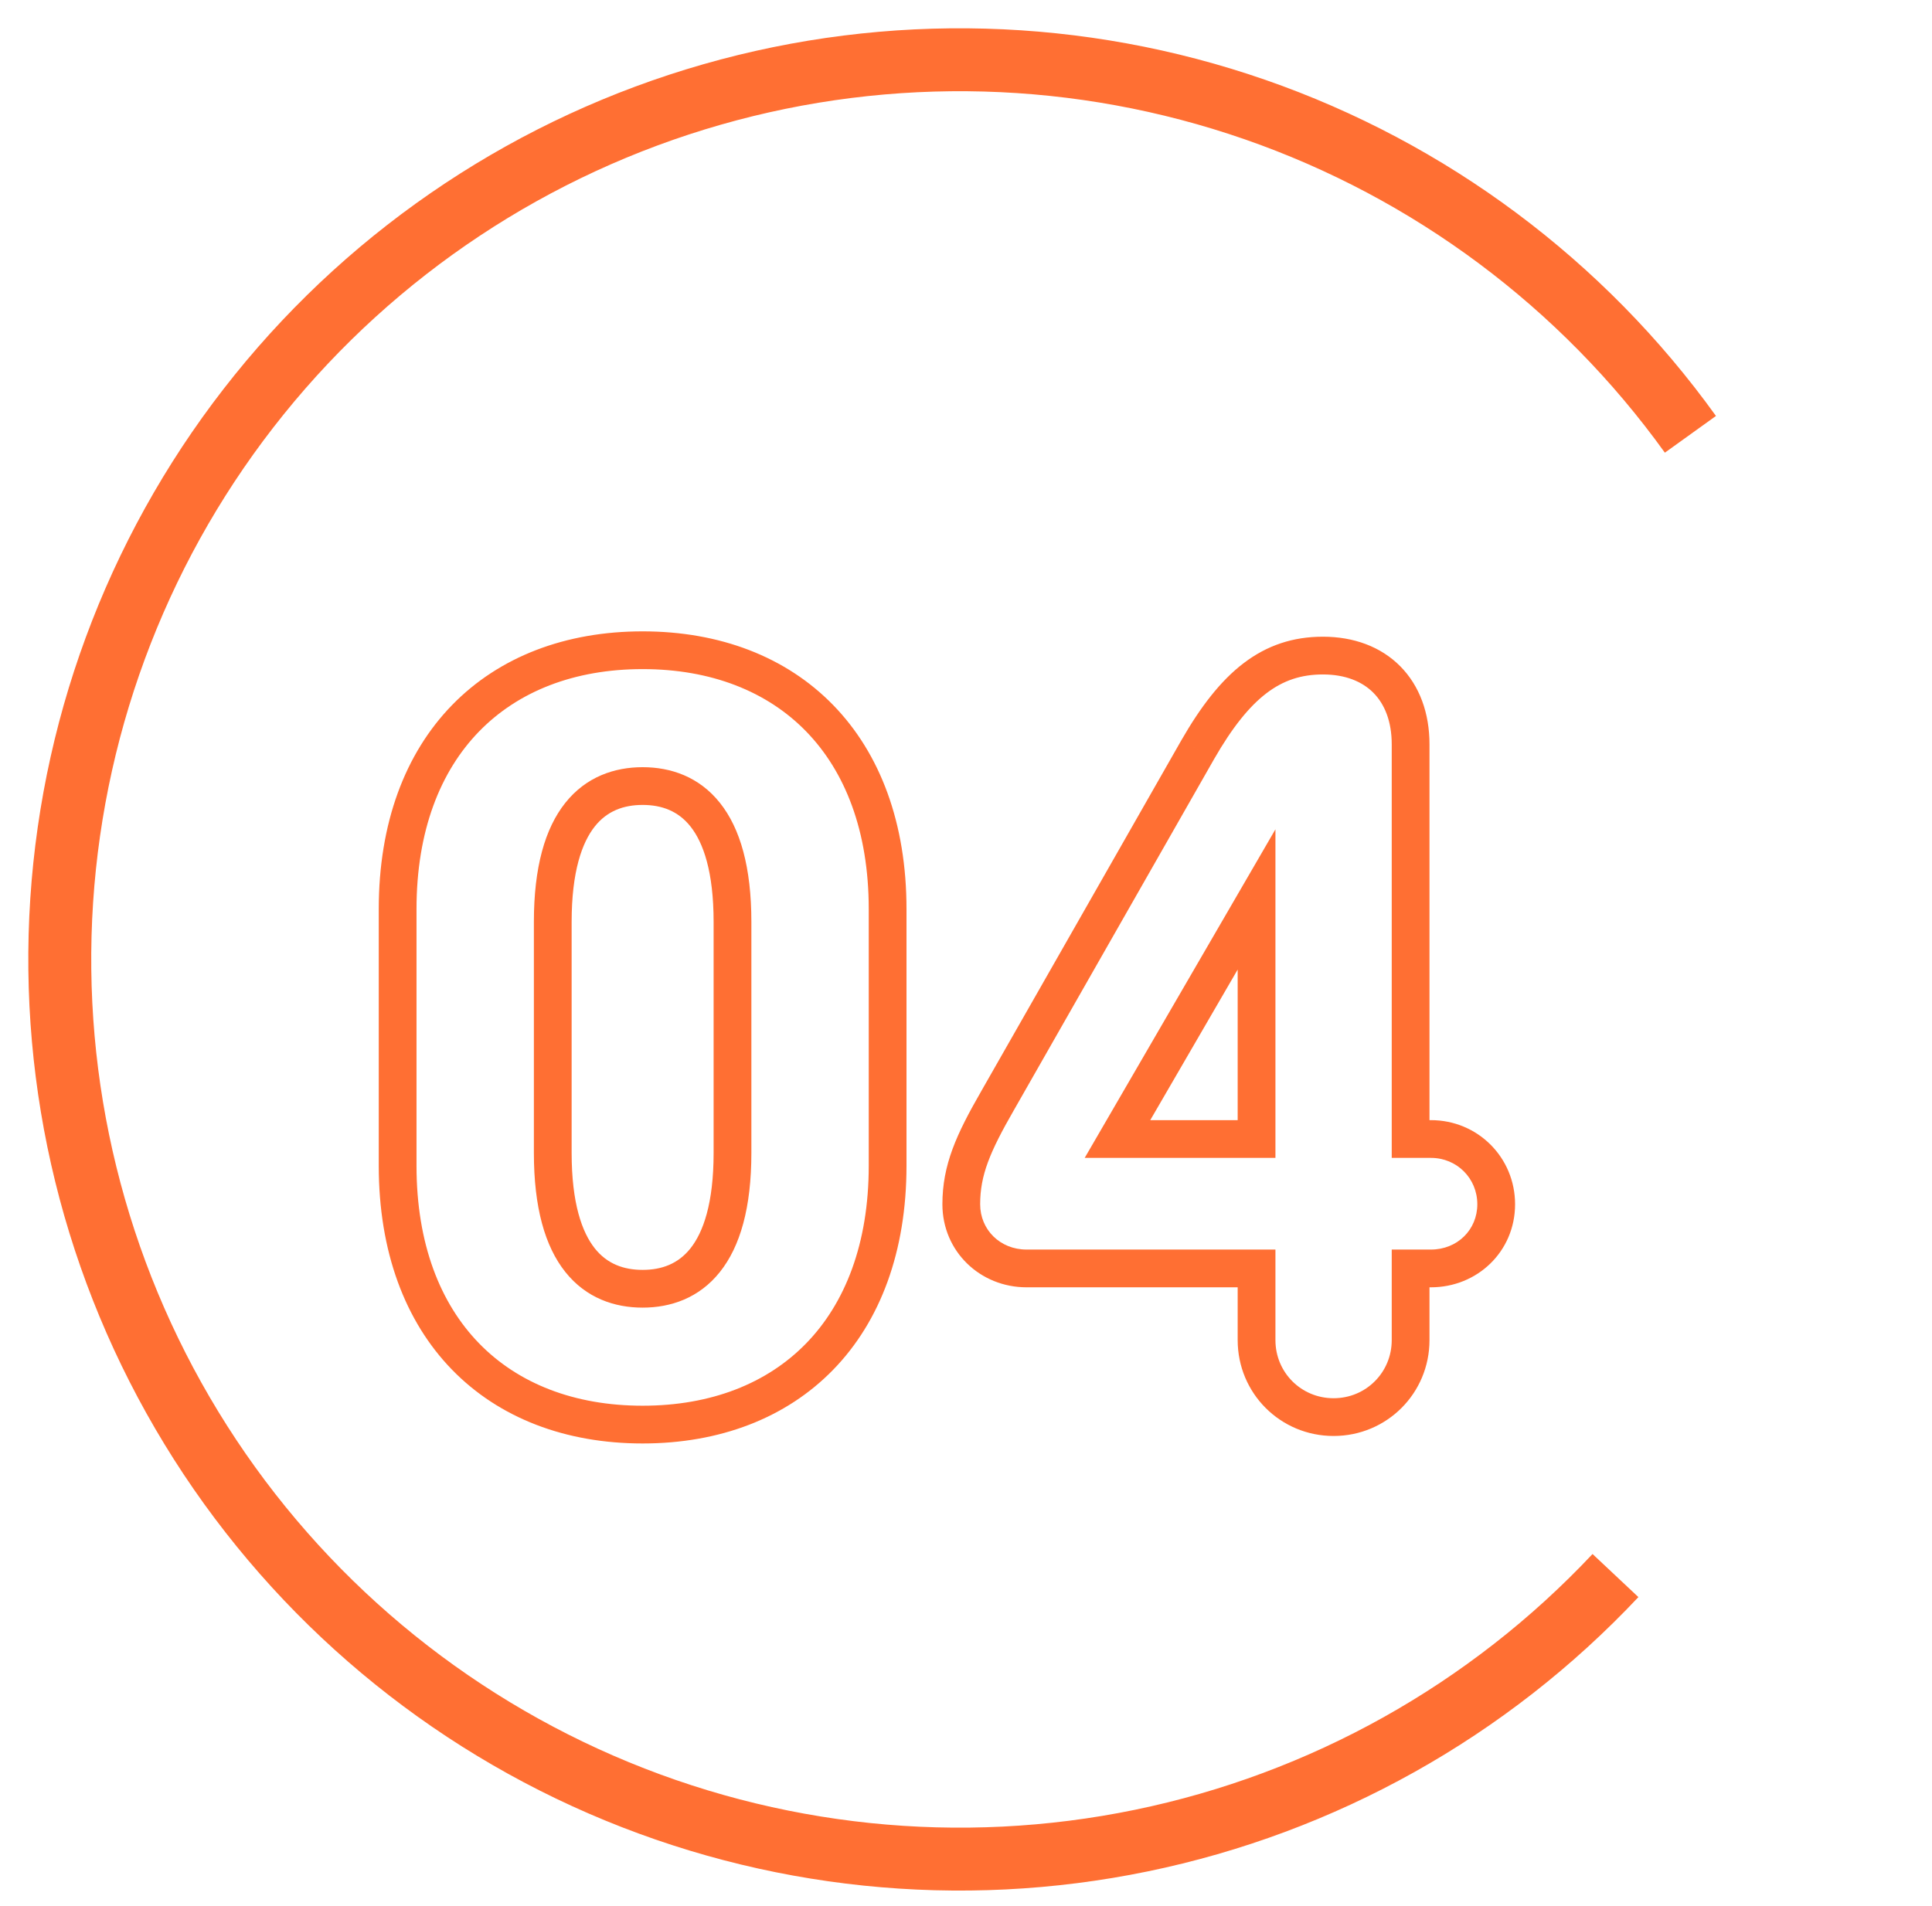 <?xml version="1.0" encoding="UTF-8"?> <svg xmlns="http://www.w3.org/2000/svg" width="307" height="303" viewBox="0 0 307 303" fill="none"><path d="M268.612 69.032C251.417 45.111 227.253 27.084 199.424 17.416C171.596 7.748 141.46 6.911 113.137 15.02C84.815 23.128 59.688 39.786 41.192 62.717C22.696 85.647 11.734 113.731 9.804 143.128C7.874 172.525 15.07 201.801 30.409 226.953C45.748 252.105 68.482 271.905 95.501 283.647C122.52 295.389 152.507 298.5 181.36 292.553C210.214 286.607 236.528 271.893 256.703 250.425" stroke="#FF6F33" stroke-width="10"></path><path d="M113.395 183.25C113.395 191.244 111.752 195.858 109.711 198.426C107.765 200.874 105.152 201.84 102.115 201.84V207.84C106.558 207.84 111.085 206.341 114.408 202.159C117.638 198.097 119.395 191.916 119.395 183.25H113.395ZM102.115 201.84C99.078 201.84 96.465 200.874 94.518 198.426C92.478 195.858 90.835 191.244 90.835 183.25H84.835C84.835 191.916 86.592 198.097 89.821 202.159C93.145 206.341 97.672 207.84 102.115 207.84V201.84ZM90.835 183.25V146.53H84.835V183.25H90.835ZM90.835 146.53C90.835 138.536 92.478 133.922 94.518 131.354C96.465 128.906 99.078 127.94 102.115 127.94V121.94C97.672 121.94 93.145 123.439 89.821 127.621C86.592 131.683 84.835 137.864 84.835 146.53H90.835ZM102.115 127.94C105.152 127.94 107.765 128.906 109.711 131.354C111.752 133.922 113.395 138.536 113.395 146.53H119.395C119.395 137.864 117.638 131.683 114.408 127.621C111.085 123.439 106.558 121.94 102.115 121.94V127.94ZM113.395 146.53V183.25H119.395V146.53H113.395ZM144.045 144.49C144.045 130.873 139.895 119.779 132.4 112.074C124.901 104.365 114.342 100.35 102.115 100.35V106.35C113.007 106.35 121.914 109.9 128.1 116.258C134.29 122.621 138.045 132.097 138.045 144.49H144.045ZM102.115 100.35C89.887 100.35 79.329 104.365 71.829 112.074C64.335 119.779 60.185 130.873 60.185 144.49H66.185C66.185 132.097 69.94 122.621 76.13 116.258C82.316 109.9 91.222 106.35 102.115 106.35V100.35ZM60.185 144.49V185.29H66.185V144.49H60.185ZM60.185 185.29C60.185 198.907 64.335 210.001 71.829 217.706C79.329 225.415 89.887 229.43 102.115 229.43V223.43C91.222 223.43 82.316 219.88 76.13 213.522C69.94 207.159 66.185 197.683 66.185 185.29H60.185ZM102.115 229.43C114.342 229.43 124.901 225.415 132.4 217.706C139.895 210.001 144.045 198.907 144.045 185.29H138.045C138.045 197.683 134.29 207.159 128.1 213.522C121.914 219.88 113.007 223.43 102.115 223.43V229.43ZM144.045 185.29V144.49H138.045V185.29H144.045ZM177.57 181.04L174.975 179.534L172.36 184.04H177.57V181.04ZM199.67 142.96H202.67V131.814L197.075 141.454L199.67 142.96ZM199.67 181.04V184.04H202.67V181.04H199.67ZM158.53 174.92L161.13 176.416L161.136 176.406L158.53 174.92ZM199.67 201.61H202.67V198.61H199.67V201.61ZM224.15 201.61V198.61H221.15V201.61H224.15ZM224.15 181.04H221.15V184.04H224.15V181.04ZM190.32 119.16L187.718 117.667L187.713 117.674L190.32 119.16ZM180.164 182.546L202.264 144.466L197.075 141.454L174.975 179.534L180.164 182.546ZM196.67 142.96V181.04H202.67V142.96H196.67ZM199.67 178.04H177.57V184.04H199.67V178.04ZM155.929 173.425C151.981 180.291 149.75 185.129 149.75 191.41H155.75C155.75 186.811 157.258 183.149 161.13 176.416L155.929 173.425ZM149.75 191.41C149.75 198.912 155.748 204.61 163.12 204.61V198.61C158.931 198.61 155.75 195.469 155.75 191.41H149.75ZM163.12 204.61H199.67V198.61H163.12V204.61ZM196.67 201.61V213H202.67V201.61H196.67ZM196.67 213C196.67 221.457 203.453 228.24 211.91 228.24V222.24C206.766 222.24 202.67 218.143 202.67 213H196.67ZM211.91 228.24C220.366 228.24 227.15 221.457 227.15 213H221.15C221.15 218.143 217.053 222.24 211.91 222.24V228.24ZM227.15 213V201.61H221.15V213H227.15ZM224.15 204.61H227.38V198.61H224.15V204.61ZM227.38 204.61C234.751 204.61 240.75 198.912 240.75 191.41H234.75C234.75 195.469 231.568 198.61 227.38 198.61V204.61ZM240.75 191.41C240.75 183.973 234.816 178.04 227.38 178.04V184.04C231.503 184.04 234.75 187.287 234.75 191.41H240.75ZM227.38 178.04H224.15V184.04H227.38V178.04ZM227.15 181.04V118.31H221.15V181.04H227.15ZM227.15 118.31C227.15 113.34 225.578 108.999 222.498 105.892C219.415 102.782 215.111 101.2 210.21 101.2V107.2C213.808 107.2 216.474 108.338 218.237 110.116C220.001 111.896 221.15 114.61 221.15 118.31H227.15ZM210.21 101.2C205.492 101.2 201.365 102.551 197.618 105.405C193.956 108.194 190.785 112.321 187.718 117.667L192.922 120.653C195.805 115.629 198.499 112.276 201.254 110.178C203.925 108.144 206.767 107.2 210.21 107.2V101.2ZM187.713 117.674L155.923 173.434L161.136 176.406L192.926 120.646L187.713 117.674Z" fill="#FF6F33"></path></svg> 